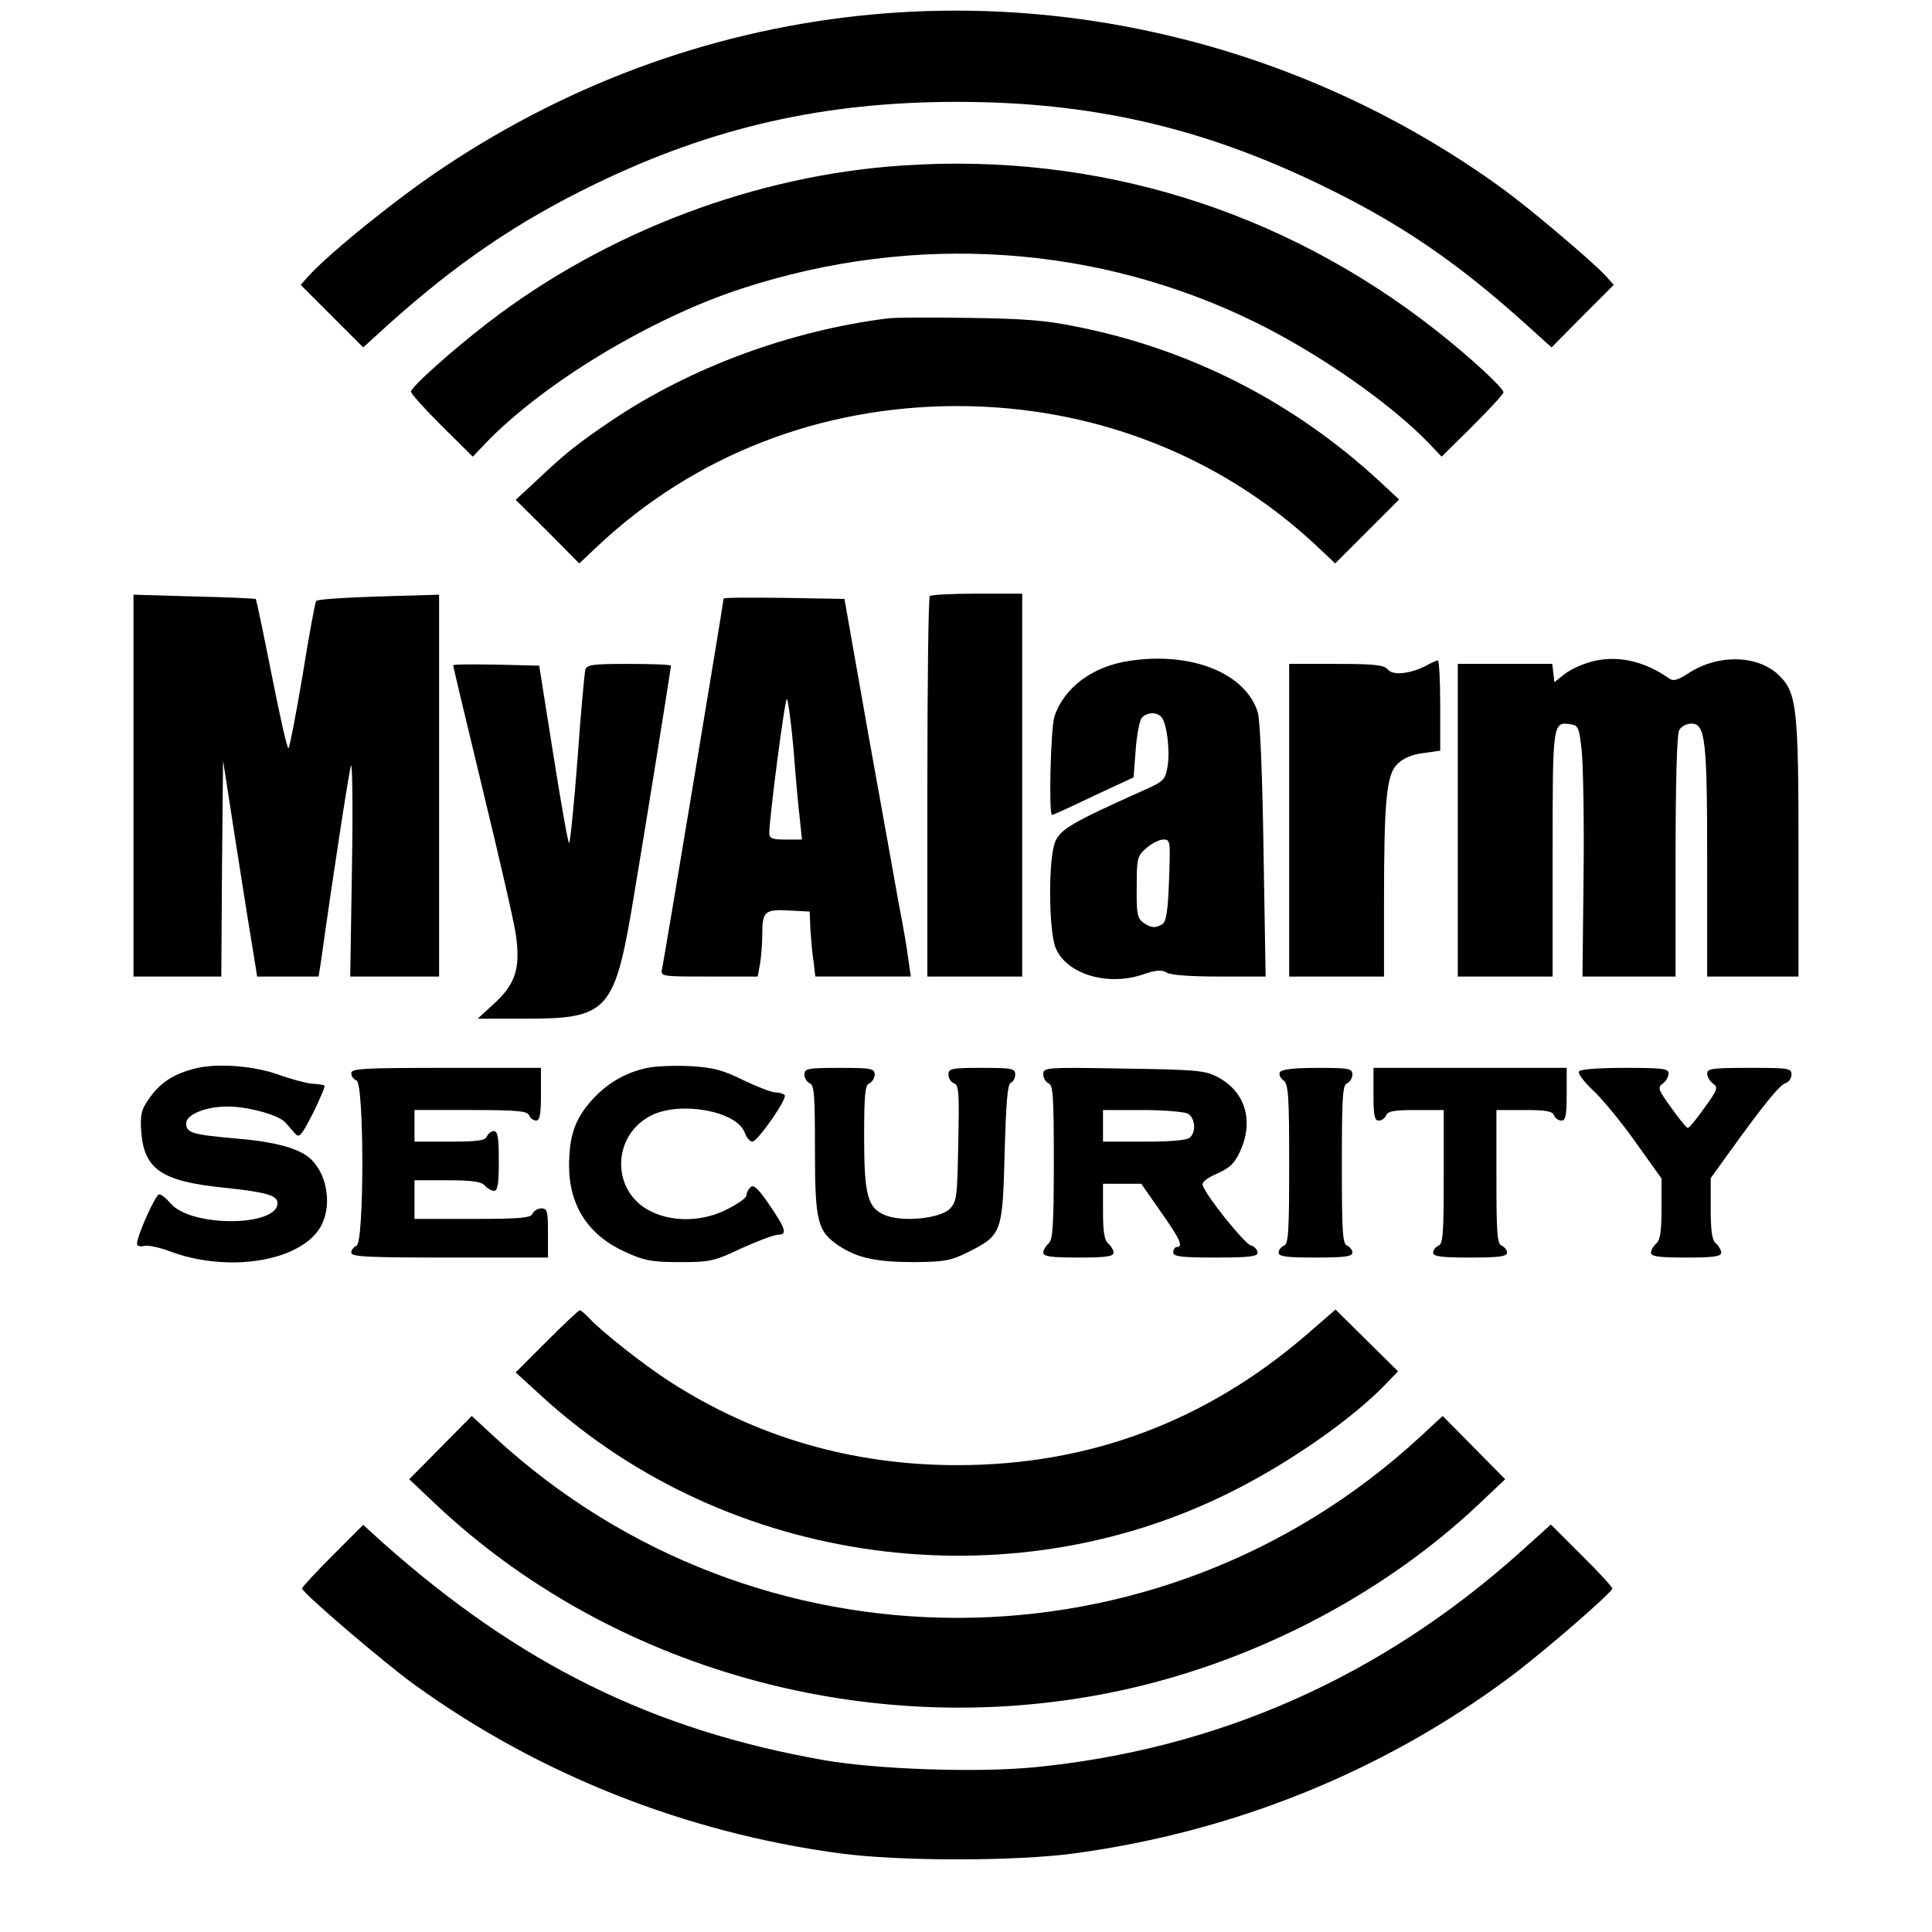 <?xml version="1.0" standalone="no"?>
<!DOCTYPE svg PUBLIC "-//W3C//DTD SVG 20010904//EN"
 "http://www.w3.org/TR/2001/REC-SVG-20010904/DTD/svg10.dtd">
<svg version="1.0" xmlns="http://www.w3.org/2000/svg"
 width="550pt" height="550pt" viewBox="0 0 550 550"
 preserveAspectRatio="xMidYMid meet">
<g transform="translate(0,550) scale(0.1,-0.1)"
fill="#000000" stroke="none">
<path d="M2485 5459 c-434 -40 -849 -187 -1220 -434 -126 -83 -320 -239 -385
-309 l-24 -27 89 -89 89 -89 68 62 c198 178 370 295 590 402 336 163 653 235
1033 235 379 0 694 -72 1030 -234 225 -108 387 -218 581 -392 l81 -73 88 89
89 89 -24 27 c-43 45 -212 188 -290 245 -519 378 -1162 556 -1795 498z"/>
<path d="M2572 5029 c-419 -27 -845 -188 -1182 -447 -105 -81 -220 -184 -220
-197 0 -6 40 -50 88 -98 l88 -87 39 41 c166 171 470 354 728 438 492 160 1012
125 1464 -98 180 -89 379 -228 488 -340 l39 -41 88 87 c48 48 88 91 88 96 0
13 -98 103 -195 179 -434 340 -962 504 -1513 467z"/>
<path d="M2530 4594 c-280 -35 -565 -140 -790 -292 -99 -67 -129 -91 -218
-175 l-54 -50 91 -90 90 -91 53 50 c275 258 634 398 1023 398 387 0 749 -141
1023 -398 l53 -50 91 91 91 91 -57 53 c-244 225 -538 375 -861 439 -86 18
-153 23 -305 25 -107 2 -211 1 -230 -1z"/>
<path d="M380 3264 l0 -544 125 0 125 0 2 308 3 307 38 -245 c21 -135 43 -273
49 -307 l10 -63 88 0 87 0 6 38 c36 257 80 542 86 562 4 14 6 -116 3 -287 l-5
-313 127 0 126 0 0 544 0 543 -172 -5 c-95 -3 -175 -8 -178 -13 -3 -4 -21
-101 -39 -214 -19 -113 -37 -205 -40 -205 -4 0 -25 95 -48 211 -23 116 -43
212 -45 214 -2 1 -81 5 -175 7 l-173 5 0 -543z"/>
<path d="M2647 3803 c-4 -3 -7 -249 -7 -545 l0 -538 135 0 135 0 0 545 0 545
-128 0 c-71 0 -132 -3 -135 -7z"/>
<path d="M2060 3796 c0 -8 -170 -1032 -175 -1053 -5 -23 -5 -23 134 -23 l138
0 7 38 c3 20 6 57 6 82 0 65 7 72 76 68 l59 -3 2 -50 c2 -27 5 -69 9 -92 l5
-43 136 0 136 0 -7 48 c-3 26 -15 97 -27 157 -11 61 -50 281 -88 490 l-67 380
-172 3 c-95 1 -172 1 -172 -2z m199 -428 c6 -79 14 -169 18 -200 l6 -58 -47 0
c-37 0 -46 3 -46 18 0 43 44 382 50 382 3 0 12 -64 19 -142z"/>
<path d="M3217 3619 c-105 -15 -187 -75 -215 -158 -11 -32 -17 -281 -7 -281 3
0 56 24 118 54 l114 53 6 77 c3 43 11 84 17 92 15 17 44 18 57 2 15 -20 24
-93 17 -139 -7 -40 -10 -43 -73 -71 -199 -89 -232 -109 -247 -144 -20 -48 -19
-251 1 -302 30 -74 145 -110 246 -77 40 14 56 15 71 6 11 -7 68 -11 149 -11
l132 0 -6 358 c-3 217 -10 371 -16 393 -34 112 -187 174 -364 148z m111 -625
c-3 -86 -8 -118 -19 -125 -20 -12 -32 -11 -55 5 -16 12 -19 26 -18 102 0 82 2
88 28 110 15 13 36 24 48 24 20 0 20 -4 16 -116z"/>
<path d="M4529 3616 c-25 -7 -59 -22 -75 -35 l-29 -23 -3 26 -3 26 -135 0
-134 0 0 -445 0 -445 135 0 135 0 0 349 c0 376 0 377 52 369 21 -3 24 -10 31
-78 4 -41 7 -202 5 -357 l-3 -283 132 0 133 0 0 341 c0 215 4 347 10 360 6 11
21 19 35 19 40 0 45 -45 45 -397 l0 -323 130 0 130 0 0 360 c0 402 -5 447 -54
496 -60 60 -175 63 -260 7 -31 -20 -43 -23 -55 -14 -71 50 -149 67 -222 47z"/>
<path d="M4060 3605 c-44 -23 -95 -29 -109 -11 -11 13 -38 16 -147 16 l-134 0
0 -445 0 -445 135 0 135 0 0 208 c0 296 7 366 38 397 16 16 41 27 73 31 l49 7
0 128 c0 71 -3 129 -7 129 -5 -1 -19 -7 -33 -15z"/>
<path d="M1290 3606 c0 -2 38 -163 85 -357 47 -194 90 -380 94 -413 13 -95 -2
-140 -69 -199 l-40 -37 134 0 c239 0 256 19 311 352 38 227 105 645 105 653 0
3 -54 5 -119 5 -105 0 -120 -2 -125 -17 -2 -10 -13 -125 -22 -255 -10 -131
-21 -238 -24 -238 -3 0 -23 114 -45 253 l-40 252 -123 3 c-67 1 -122 1 -122
-2z"/>
<path d="M547 2456 c-58 -16 -94 -41 -125 -87 -20 -28 -23 -44 -20 -90 8 -108
58 -142 235 -160 122 -13 153 -22 153 -44 0 -68 -249 -69 -305 0 -12 14 -26
25 -32 25 -10 0 -63 -118 -63 -141 0 -6 9 -9 20 -6 11 3 43 -4 70 -14 162 -62
364 -33 428 61 39 58 27 155 -25 202 -32 29 -101 48 -212 57 -124 11 -141 16
-141 43 0 25 55 48 118 48 57 0 145 -24 164 -45 7 -8 19 -22 27 -31 13 -15 18
-9 52 57 20 41 35 76 33 78 -2 3 -19 5 -37 6 -17 2 -59 13 -92 25 -75 27 -184
35 -248 16z"/>
<path d="M1843 2460 c-63 -13 -117 -45 -160 -94 -47 -53 -63 -101 -63 -187 1
-113 56 -197 162 -244 53 -24 74 -28 154 -28 86 0 98 3 174 39 46 21 92 38
104 39 28 0 24 15 -25 87 -31 45 -44 57 -53 48 -6 -6 -11 -16 -11 -23 0 -7
-24 -24 -54 -39 -69 -36 -154 -38 -217 -7 -115 55 -114 217 1 274 83 41 242
12 265 -49 5 -15 15 -26 22 -26 15 1 99 121 92 132 -3 4 -14 8 -26 8 -11 0
-52 16 -92 35 -59 29 -85 36 -151 40 -44 2 -99 0 -122 -5z"/>
<path d="M1000 2445 c0 -9 7 -18 15 -21 22 -9 22 -462 0 -470 -8 -4 -15 -12
-15 -20 0 -12 47 -14 280 -14 l280 0 0 70 c0 62 -2 70 -19 70 -10 0 -21 -7
-25 -15 -4 -12 -33 -15 -171 -15 l-165 0 0 55 0 55 94 0 c71 0 97 -4 106 -15
7 -8 19 -15 26 -15 11 0 14 19 14 85 0 66 -3 85 -14 85 -8 0 -16 -7 -20 -15
-4 -12 -26 -15 -106 -15 l-100 0 0 45 0 45 160 0 c134 0 162 -3 166 -15 4 -8
12 -15 20 -15 11 0 14 18 14 75 l0 75 -270 0 c-236 0 -270 -2 -270 -15z"/>
<path d="M2290 2441 c0 -10 7 -21 15 -25 13 -4 15 -35 15 -188 0 -206 7 -234
69 -275 51 -34 106 -46 214 -46 87 1 104 4 154 29 95 48 97 54 103 281 4 145
8 197 18 201 6 2 12 12 12 23 0 17 -8 19 -95 19 -87 0 -95 -2 -95 -19 0 -10 7
-22 16 -25 14 -5 15 -28 12 -171 -3 -154 -4 -166 -25 -187 -28 -27 -135 -38
-184 -17 -49 20 -59 57 -59 224 0 120 3 147 15 151 8 4 15 15 15 25 0 17 -9
19 -100 19 -91 0 -100 -2 -100 -19z"/>
<path d="M2970 2442 c0 -11 7 -22 15 -26 13 -4 15 -39 15 -224 0 -183 -3 -222
-15 -232 -8 -7 -15 -19 -15 -26 0 -11 22 -14 100 -14 78 0 100 3 100 14 0 7
-7 19 -15 26 -11 9 -15 33 -15 91 l0 79 54 0 55 0 55 -79 c55 -78 66 -101 46
-101 -5 0 -10 -7 -10 -15 0 -12 20 -15 120 -15 97 0 120 3 120 14 0 8 -9 18
-20 21 -18 6 -124 137 -136 170 -4 9 11 21 41 34 37 17 50 29 67 67 38 87 11
169 -68 209 -35 18 -63 20 -266 23 -222 4 -228 3 -228 -16z m411 -112 c21 -12
25 -50 7 -68 -8 -8 -52 -12 -130 -12 l-118 0 0 45 0 45 111 0 c61 0 119 -5
130 -10z"/>
<path d="M3644 2448 c-4 -6 0 -16 9 -23 15 -11 17 -40 17 -239 0 -192 -2 -228
-15 -232 -8 -4 -15 -12 -15 -20 0 -11 22 -14 105 -14 83 0 105 3 105 14 0 8
-7 16 -15 20 -13 4 -15 40 -15 231 0 191 2 227 15 231 8 4 15 15 15 25 0 17
-9 19 -99 19 -65 0 -102 -4 -107 -12z"/>
<path d="M3910 2385 c0 -61 3 -75 15 -75 9 0 18 7 21 15 5 12 24 15 85 15 l79
0 0 -190 c0 -160 -2 -192 -15 -196 -8 -4 -15 -12 -15 -20 0 -11 22 -14 105
-14 83 0 105 3 105 14 0 8 -7 16 -15 20 -13 4 -15 36 -15 196 l0 190 79 0 c61
0 80 -3 85 -15 3 -8 12 -15 21 -15 12 0 15 14 15 75 l0 75 -275 0 -275 0 0
-75z"/>
<path d="M4495 2450 c-4 -6 14 -29 39 -53 25 -23 80 -89 121 -147 l75 -105 0
-86 c0 -65 -4 -90 -15 -99 -8 -7 -15 -19 -15 -26 0 -11 22 -14 100 -14 78 0
100 3 100 14 0 7 -7 19 -15 26 -11 9 -15 34 -15 99 l0 87 46 64 c103 143 149
200 166 206 10 3 18 14 18 25 0 18 -8 19 -120 19 -105 0 -120 -2 -120 -16 0
-9 7 -22 17 -29 15 -11 12 -18 -25 -69 -22 -31 -43 -57 -47 -57 -4 0 -25 26
-47 57 -37 51 -40 58 -25 69 10 7 17 20 17 29 0 14 -16 16 -124 16 -74 0 -127
-4 -131 -10z"/>
<path d="M1556 1681 l-88 -88 80 -73 c526 -477 1320 -586 1955 -268 167 83
349 210 444 310 l33 34 -89 88 -89 88 -83 -72 c-287 -247 -618 -371 -994 -371
-299 0 -574 80 -820 239 -73 47 -196 144 -229 181 -11 11 -22 21 -25 21 -4 0
-46 -40 -95 -89z"/>
<path d="M1254 1379 l-89 -90 75 -71 c498 -470 1230 -675 1919 -537 391 78
770 272 1051 537 l75 71 -89 90 -89 90 -66 -61 c-744 -685 -1888 -685 -2632 0
l-66 61 -89 -90z"/>
<path d="M947 1072 c-48 -48 -87 -90 -87 -94 0 -12 234 -212 320 -274 354
-256 772 -421 1210 -480 170 -23 502 -23 670 0 456 62 882 235 1243 505 98 74
287 238 287 249 0 4 -39 47 -87 94 l-88 88 -90 -81 c-396 -354 -860 -559
-1380 -610 -164 -16 -447 -6 -598 20 -490 86 -869 274 -1258 620 l-55 50 -87
-87z"/>
</g>
</svg>
